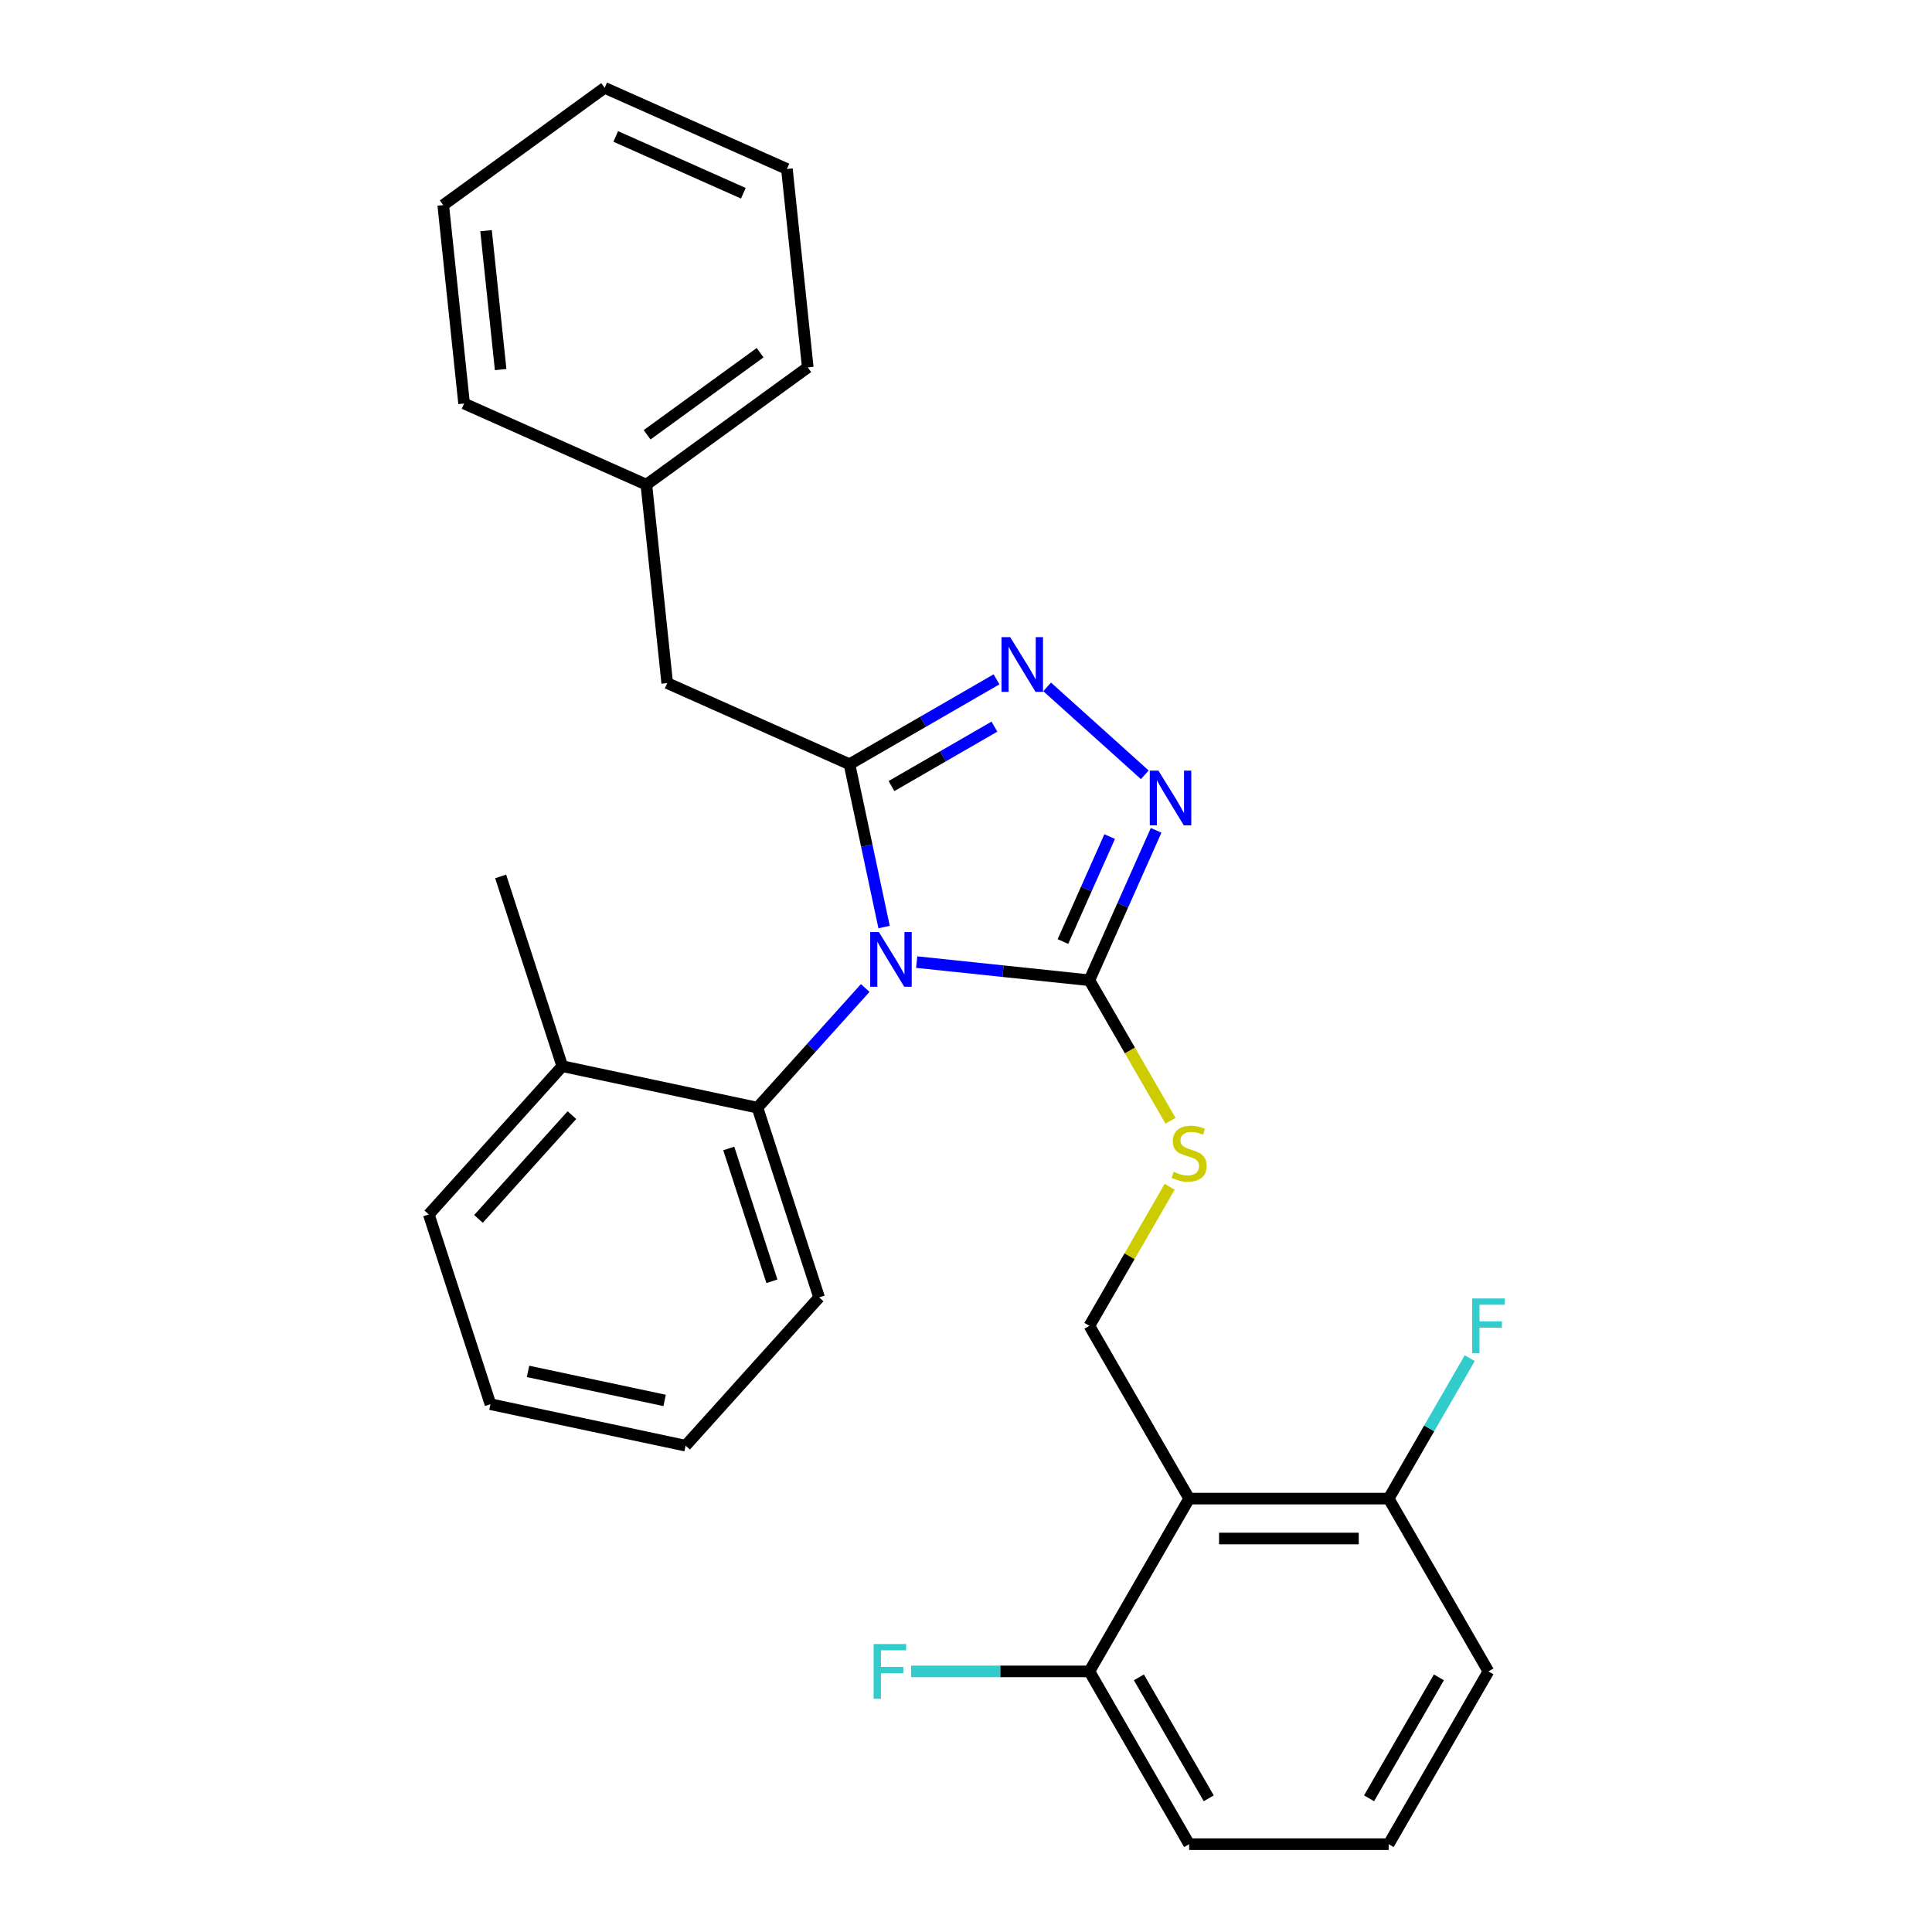 <?xml version='1.0' encoding='iso-8859-1'?>
<svg version='1.1' baseProfile='full'
              xmlns='http://www.w3.org/2000/svg'
                      xmlns:rdkit='http://www.rdkit.org/xml'
                      xmlns:xlink='http://www.w3.org/1999/xlink'
                  xml:space='preserve'
width='1000px' height='1000px' viewBox='0 0 1000 1000'>
<!-- END OF HEADER -->
<rect style='opacity:1.0;fill:#FFFFFF;stroke:none' width='1000' height='1000' x='0' y='0'> </rect>
<path class='bond-0' d='M 592.544,401.04 L 541.995,355.526' style='fill:none;fill-rule:evenodd;stroke:#0000FF;stroke-width:6px;stroke-linecap:butt;stroke-linejoin:miter;stroke-opacity:1' />
<path class='bond-1' d='M 598.412,429.777 L 581.137,468.576' style='fill:none;fill-rule:evenodd;stroke:#0000FF;stroke-width:6px;stroke-linecap:butt;stroke-linejoin:miter;stroke-opacity:1' />
<path class='bond-1' d='M 581.137,468.576 L 563.862,507.376' style='fill:none;fill-rule:evenodd;stroke:#000000;stroke-width:6px;stroke-linecap:butt;stroke-linejoin:miter;stroke-opacity:1' />
<path class='bond-1' d='M 574.361,433.016 L 562.269,460.176' style='fill:none;fill-rule:evenodd;stroke:#0000FF;stroke-width:6px;stroke-linecap:butt;stroke-linejoin:miter;stroke-opacity:1' />
<path class='bond-1' d='M 562.269,460.176 L 550.176,487.335' style='fill:none;fill-rule:evenodd;stroke:#000000;stroke-width:6px;stroke-linecap:butt;stroke-linejoin:miter;stroke-opacity:1' />
<path class='bond-2' d='M 515.8,351.625 L 477.744,373.597' style='fill:none;fill-rule:evenodd;stroke:#0000FF;stroke-width:6px;stroke-linecap:butt;stroke-linejoin:miter;stroke-opacity:1' />
<path class='bond-2' d='M 477.744,373.597 L 439.688,395.569' style='fill:none;fill-rule:evenodd;stroke:#000000;stroke-width:6px;stroke-linecap:butt;stroke-linejoin:miter;stroke-opacity:1' />
<path class='bond-2' d='M 514.71,376.104 L 488.071,391.484' style='fill:none;fill-rule:evenodd;stroke:#0000FF;stroke-width:6px;stroke-linecap:butt;stroke-linejoin:miter;stroke-opacity:1' />
<path class='bond-2' d='M 488.071,391.484 L 461.431,406.864' style='fill:none;fill-rule:evenodd;stroke:#000000;stroke-width:6px;stroke-linecap:butt;stroke-linejoin:miter;stroke-opacity:1' />
<path class='bond-3' d='M 439.688,395.569 L 345.346,353.565' style='fill:none;fill-rule:evenodd;stroke:#000000;stroke-width:6px;stroke-linecap:butt;stroke-linejoin:miter;stroke-opacity:1' />
<path class='bond-4' d='M 439.688,395.569 L 448.644,437.704' style='fill:none;fill-rule:evenodd;stroke:#000000;stroke-width:6px;stroke-linecap:butt;stroke-linejoin:miter;stroke-opacity:1' />
<path class='bond-4' d='M 448.644,437.704 L 457.6,479.84' style='fill:none;fill-rule:evenodd;stroke:#0000FF;stroke-width:6px;stroke-linecap:butt;stroke-linejoin:miter;stroke-opacity:1' />
<path class='bond-5' d='M 474.48,497.982 L 519.171,502.679' style='fill:none;fill-rule:evenodd;stroke:#0000FF;stroke-width:6px;stroke-linecap:butt;stroke-linejoin:miter;stroke-opacity:1' />
<path class='bond-5' d='M 519.171,502.679 L 563.862,507.376' style='fill:none;fill-rule:evenodd;stroke:#000000;stroke-width:6px;stroke-linecap:butt;stroke-linejoin:miter;stroke-opacity:1' />
<path class='bond-6' d='M 447.837,511.377 L 419.947,542.351' style='fill:none;fill-rule:evenodd;stroke:#0000FF;stroke-width:6px;stroke-linecap:butt;stroke-linejoin:miter;stroke-opacity:1' />
<path class='bond-6' d='M 419.947,542.351 L 392.058,573.326' style='fill:none;fill-rule:evenodd;stroke:#000000;stroke-width:6px;stroke-linecap:butt;stroke-linejoin:miter;stroke-opacity:1' />
<path class='bond-7' d='M 563.862,507.376 L 584.858,543.742' style='fill:none;fill-rule:evenodd;stroke:#000000;stroke-width:6px;stroke-linecap:butt;stroke-linejoin:miter;stroke-opacity:1' />
<path class='bond-7' d='M 584.858,543.742 L 605.854,580.108' style='fill:none;fill-rule:evenodd;stroke:#CCCC00;stroke-width:6px;stroke-linecap:butt;stroke-linejoin:miter;stroke-opacity:1' />
<path class='bond-8' d='M 770.401,865.112 L 718.766,954.545' style='fill:none;fill-rule:evenodd;stroke:#000000;stroke-width:6px;stroke-linecap:butt;stroke-linejoin:miter;stroke-opacity:1' />
<path class='bond-8' d='M 744.769,868.2 L 708.625,930.803' style='fill:none;fill-rule:evenodd;stroke:#000000;stroke-width:6px;stroke-linecap:butt;stroke-linejoin:miter;stroke-opacity:1' />
<path class='bond-9' d='M 770.401,865.112 L 718.766,775.678' style='fill:none;fill-rule:evenodd;stroke:#000000;stroke-width:6px;stroke-linecap:butt;stroke-linejoin:miter;stroke-opacity:1' />
<path class='bond-10' d='M 605.415,614.272 L 584.639,650.258' style='fill:none;fill-rule:evenodd;stroke:#CCCC00;stroke-width:6px;stroke-linecap:butt;stroke-linejoin:miter;stroke-opacity:1' />
<path class='bond-10' d='M 584.639,650.258 L 563.862,686.244' style='fill:none;fill-rule:evenodd;stroke:#000000;stroke-width:6px;stroke-linecap:butt;stroke-linejoin:miter;stroke-opacity:1' />
<path class='bond-11' d='M 563.862,686.244 L 615.497,775.678' style='fill:none;fill-rule:evenodd;stroke:#000000;stroke-width:6px;stroke-linecap:butt;stroke-linejoin:miter;stroke-opacity:1' />
<path class='bond-12' d='M 718.766,954.545 L 615.497,954.545' style='fill:none;fill-rule:evenodd;stroke:#000000;stroke-width:6px;stroke-linecap:butt;stroke-linejoin:miter;stroke-opacity:1' />
<path class='bond-13' d='M 615.497,954.545 L 563.862,865.112' style='fill:none;fill-rule:evenodd;stroke:#000000;stroke-width:6px;stroke-linecap:butt;stroke-linejoin:miter;stroke-opacity:1' />
<path class='bond-13' d='M 625.638,930.803 L 589.494,868.2' style='fill:none;fill-rule:evenodd;stroke:#000000;stroke-width:6px;stroke-linecap:butt;stroke-linejoin:miter;stroke-opacity:1' />
<path class='bond-14' d='M 354.869,748.285 L 253.857,726.814' style='fill:none;fill-rule:evenodd;stroke:#000000;stroke-width:6px;stroke-linecap:butt;stroke-linejoin:miter;stroke-opacity:1' />
<path class='bond-14' d='M 344.011,724.861 L 273.303,709.832' style='fill:none;fill-rule:evenodd;stroke:#000000;stroke-width:6px;stroke-linecap:butt;stroke-linejoin:miter;stroke-opacity:1' />
<path class='bond-15' d='M 354.869,748.285 L 423.97,671.541' style='fill:none;fill-rule:evenodd;stroke:#000000;stroke-width:6px;stroke-linecap:butt;stroke-linejoin:miter;stroke-opacity:1' />
<path class='bond-16' d='M 253.857,726.814 L 221.945,628.599' style='fill:none;fill-rule:evenodd;stroke:#000000;stroke-width:6px;stroke-linecap:butt;stroke-linejoin:miter;stroke-opacity:1' />
<path class='bond-17' d='M 345.346,353.565 L 334.552,250.862' style='fill:none;fill-rule:evenodd;stroke:#000000;stroke-width:6px;stroke-linecap:butt;stroke-linejoin:miter;stroke-opacity:1' />
<path class='bond-18' d='M 334.552,250.862 L 418.099,190.162' style='fill:none;fill-rule:evenodd;stroke:#000000;stroke-width:6px;stroke-linecap:butt;stroke-linejoin:miter;stroke-opacity:1' />
<path class='bond-18' d='M 334.944,225.047 L 393.426,182.557' style='fill:none;fill-rule:evenodd;stroke:#000000;stroke-width:6px;stroke-linecap:butt;stroke-linejoin:miter;stroke-opacity:1' />
<path class='bond-19' d='M 334.552,250.862 L 240.211,208.858' style='fill:none;fill-rule:evenodd;stroke:#000000;stroke-width:6px;stroke-linecap:butt;stroke-linejoin:miter;stroke-opacity:1' />
<path class='bond-20' d='M 418.099,190.162 L 407.304,87.458' style='fill:none;fill-rule:evenodd;stroke:#000000;stroke-width:6px;stroke-linecap:butt;stroke-linejoin:miter;stroke-opacity:1' />
<path class='bond-21' d='M 240.211,208.858 L 229.416,106.155' style='fill:none;fill-rule:evenodd;stroke:#000000;stroke-width:6px;stroke-linecap:butt;stroke-linejoin:miter;stroke-opacity:1' />
<path class='bond-21' d='M 259.132,191.294 L 251.576,119.401' style='fill:none;fill-rule:evenodd;stroke:#000000;stroke-width:6px;stroke-linecap:butt;stroke-linejoin:miter;stroke-opacity:1' />
<path class='bond-22' d='M 407.304,87.458 L 312.963,45.455' style='fill:none;fill-rule:evenodd;stroke:#000000;stroke-width:6px;stroke-linecap:butt;stroke-linejoin:miter;stroke-opacity:1' />
<path class='bond-22' d='M 384.752,100.026 L 318.713,70.623' style='fill:none;fill-rule:evenodd;stroke:#000000;stroke-width:6px;stroke-linecap:butt;stroke-linejoin:miter;stroke-opacity:1' />
<path class='bond-23' d='M 229.416,106.155 L 312.963,45.455' style='fill:none;fill-rule:evenodd;stroke:#000000;stroke-width:6px;stroke-linecap:butt;stroke-linejoin:miter;stroke-opacity:1' />
<path class='bond-24' d='M 221.945,628.599 L 291.045,551.855' style='fill:none;fill-rule:evenodd;stroke:#000000;stroke-width:6px;stroke-linecap:butt;stroke-linejoin:miter;stroke-opacity:1' />
<path class='bond-24' d='M 247.658,630.907 L 296.029,577.186' style='fill:none;fill-rule:evenodd;stroke:#000000;stroke-width:6px;stroke-linecap:butt;stroke-linejoin:miter;stroke-opacity:1' />
<path class='bond-25' d='M 291.045,551.855 L 392.058,573.326' style='fill:none;fill-rule:evenodd;stroke:#000000;stroke-width:6px;stroke-linecap:butt;stroke-linejoin:miter;stroke-opacity:1' />
<path class='bond-26' d='M 291.045,551.855 L 259.133,453.64' style='fill:none;fill-rule:evenodd;stroke:#000000;stroke-width:6px;stroke-linecap:butt;stroke-linejoin:miter;stroke-opacity:1' />
<path class='bond-27' d='M 392.058,573.326 L 423.97,671.541' style='fill:none;fill-rule:evenodd;stroke:#000000;stroke-width:6px;stroke-linecap:butt;stroke-linejoin:miter;stroke-opacity:1' />
<path class='bond-27' d='M 377.202,594.44 L 399.54,663.191' style='fill:none;fill-rule:evenodd;stroke:#000000;stroke-width:6px;stroke-linecap:butt;stroke-linejoin:miter;stroke-opacity:1' />
<path class='bond-28' d='M 563.862,865.112 L 615.497,775.678' style='fill:none;fill-rule:evenodd;stroke:#000000;stroke-width:6px;stroke-linecap:butt;stroke-linejoin:miter;stroke-opacity:1' />
<path class='bond-29' d='M 563.862,865.112 L 517.728,865.112' style='fill:none;fill-rule:evenodd;stroke:#000000;stroke-width:6px;stroke-linecap:butt;stroke-linejoin:miter;stroke-opacity:1' />
<path class='bond-29' d='M 517.728,865.112 L 471.595,865.112' style='fill:none;fill-rule:evenodd;stroke:#33CCCC;stroke-width:6px;stroke-linecap:butt;stroke-linejoin:miter;stroke-opacity:1' />
<path class='bond-30' d='M 615.497,775.678 L 718.766,775.678' style='fill:none;fill-rule:evenodd;stroke:#000000;stroke-width:6px;stroke-linecap:butt;stroke-linejoin:miter;stroke-opacity:1' />
<path class='bond-30' d='M 630.987,796.332 L 703.276,796.332' style='fill:none;fill-rule:evenodd;stroke:#000000;stroke-width:6px;stroke-linecap:butt;stroke-linejoin:miter;stroke-opacity:1' />
<path class='bond-31' d='M 718.766,775.678 L 739.751,739.332' style='fill:none;fill-rule:evenodd;stroke:#000000;stroke-width:6px;stroke-linecap:butt;stroke-linejoin:miter;stroke-opacity:1' />
<path class='bond-31' d='M 739.751,739.332 L 760.735,702.986' style='fill:none;fill-rule:evenodd;stroke:#33CCCC;stroke-width:6px;stroke-linecap:butt;stroke-linejoin:miter;stroke-opacity:1' />
<path  class='atom-0' d='M 599.606 398.875
L 608.886 413.875
Q 609.806 415.355, 611.286 418.035
Q 612.766 420.715, 612.846 420.875
L 612.846 398.875
L 616.606 398.875
L 616.606 427.195
L 612.726 427.195
L 602.766 410.795
Q 601.606 408.875, 600.366 406.675
Q 599.166 404.475, 598.806 403.795
L 598.806 427.195
L 595.126 427.195
L 595.126 398.875
L 599.606 398.875
' fill='#0000FF'/>
<path  class='atom-1' d='M 522.862 329.774
L 532.142 344.774
Q 533.062 346.254, 534.542 348.934
Q 536.022 351.614, 536.102 351.774
L 536.102 329.774
L 539.862 329.774
L 539.862 358.094
L 535.982 358.094
L 526.022 341.694
Q 524.862 339.774, 523.622 337.574
Q 522.422 335.374, 522.062 334.694
L 522.062 358.094
L 518.382 358.094
L 518.382 329.774
L 522.862 329.774
' fill='#0000FF'/>
<path  class='atom-3' d='M 454.899 482.421
L 464.179 497.421
Q 465.099 498.901, 466.579 501.581
Q 468.059 504.261, 468.139 504.421
L 468.139 482.421
L 471.899 482.421
L 471.899 510.741
L 468.019 510.741
L 458.059 494.341
Q 456.899 492.421, 455.659 490.221
Q 454.459 488.021, 454.099 487.341
L 454.099 510.741
L 450.419 510.741
L 450.419 482.421
L 454.899 482.421
' fill='#0000FF'/>
<path  class='atom-6' d='M 607.497 606.53
Q 607.817 606.65, 609.137 607.21
Q 610.457 607.77, 611.897 608.13
Q 613.377 608.45, 614.817 608.45
Q 617.497 608.45, 619.057 607.17
Q 620.617 605.85, 620.617 603.57
Q 620.617 602.01, 619.817 601.05
Q 619.057 600.09, 617.857 599.57
Q 616.657 599.05, 614.657 598.45
Q 612.137 597.69, 610.617 596.97
Q 609.137 596.25, 608.057 594.73
Q 607.017 593.21, 607.017 590.65
Q 607.017 587.09, 609.417 584.89
Q 611.857 582.69, 616.657 582.69
Q 619.937 582.69, 623.657 584.25
L 622.737 587.33
Q 619.337 585.93, 616.777 585.93
Q 614.017 585.93, 612.497 587.09
Q 610.977 588.21, 611.017 590.17
Q 611.017 591.69, 611.777 592.61
Q 612.577 593.53, 613.697 594.05
Q 614.857 594.57, 616.777 595.17
Q 619.337 595.97, 620.857 596.77
Q 622.377 597.57, 623.457 599.21
Q 624.577 600.81, 624.577 603.57
Q 624.577 607.49, 621.937 609.61
Q 619.337 611.69, 614.977 611.69
Q 612.457 611.69, 610.537 611.13
Q 608.657 610.61, 606.417 609.69
L 607.497 606.53
' fill='#CCCC00'/>
<path  class='atom-27' d='M 452.173 850.952
L 469.013 850.952
L 469.013 854.192
L 455.973 854.192
L 455.973 862.792
L 467.573 862.792
L 467.573 866.072
L 455.973 866.072
L 455.973 879.272
L 452.173 879.272
L 452.173 850.952
' fill='#33CCCC'/>
<path  class='atom-28' d='M 761.981 672.084
L 778.821 672.084
L 778.821 675.324
L 765.781 675.324
L 765.781 683.924
L 777.381 683.924
L 777.381 687.204
L 765.781 687.204
L 765.781 700.404
L 761.981 700.404
L 761.981 672.084
' fill='#33CCCC'/>
</svg>
